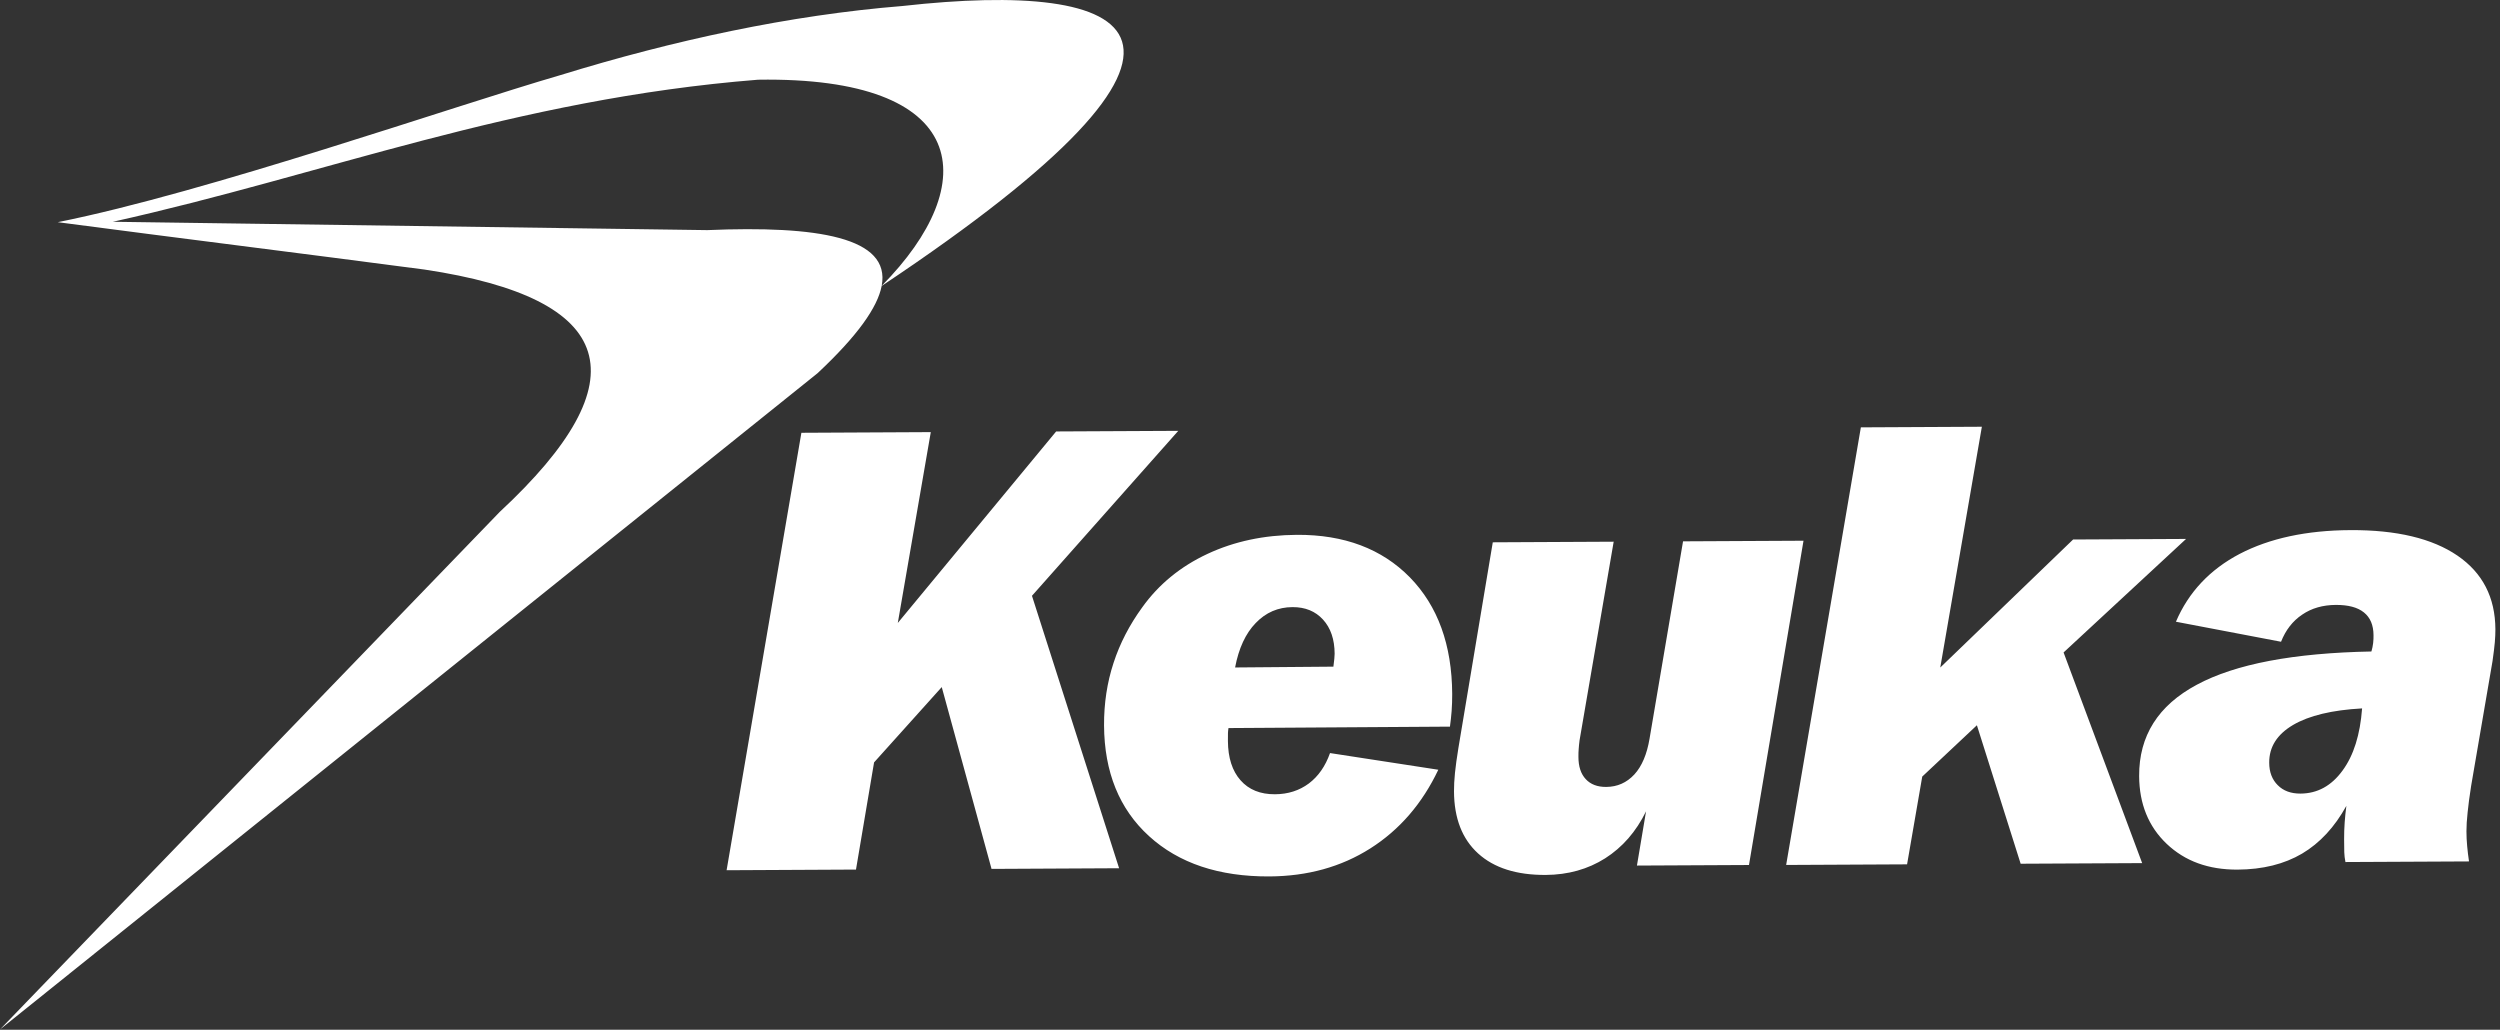 <svg xmlns="http://www.w3.org/2000/svg" width="488" height="201" fill="none"><rect width="100%" height="100%" fill="#333333" stroke="none"/><g fill="#fff" fill-rule="evenodd" clip-path="url(#a)" clip-rule="evenodd"><path d="M461.08 138.28c-5.84.32-10.33 1.39-13.47 3.23-3.12 1.84-4.68 4.29-4.66 7.36 0 1.84.57 3.32 1.67 4.4 1.08 1.1 2.57 1.65 4.44 1.64 3.3-.02 6.03-1.51 8.2-4.49 2.18-2.96 3.44-7.01 3.82-12.13M458 157.32c-2.28 4.13-5.15 7.24-8.64 9.31-3.49 2.05-7.67 3.09-12.58 3.12-5.68.03-10.28-1.65-13.84-5.03-3.56-3.38-5.35-7.8-5.38-13.23-.04-7.85 3.71-13.79 11.26-17.83 7.55-4.06 18.91-6.2 34.08-6.49.16-.55.28-1.11.34-1.66.06-.53.08-1.05.07-1.52-.01-1.97-.63-3.44-1.87-4.44-1.23-1-3.06-1.48-5.48-1.47-2.54.01-4.74.64-6.58 1.9-1.85 1.24-3.22 3.01-4.12 5.29l-20.52-3.91c2.47-5.77 6.62-10.18 12.44-13.24 5.84-3.04 13.04-4.6 21.62-4.64 9.01-.05 15.98 1.62 20.9 4.98 4.9 3.36 7.37 8.14 7.4 14.39 0 .72-.03 1.56-.11 2.5-.08.92-.23 2.15-.45 3.69l-4.17 24.33c-.32 2.03-.55 3.77-.69 5.19-.16 1.44-.23 2.67-.23 3.71 0 .96.05 1.93.14 2.91.09.98.21 1.97.36 2.97l-24.12.12c-.13-.63-.21-1.29-.23-1.93-.02-.63-.03-1.48-.03-2.52 0-1.13.03-2.23.11-3.3.08-1.09.19-2.15.33-3.2H458Zm-109.34 11.5 14.58-85.4 23.62-.12-8.12 47 25.93-24.99 22.05-.11-23.91 22.16 15.34 41.12-23.72.12-8.54-27.03-10.67 10.02-2.96 17.13-23.6.12v-.02Zm3.38-63.25-10.64 63.28-21.87.11 1.78-10.59c-1.95 3.99-4.62 7.03-7.99 9.18-3.37 2.13-7.23 3.21-11.6 3.24-5.68.03-10.08-1.36-13.2-4.2-3.11-2.83-4.67-6.86-4.7-12.11 0-1.09.05-2.28.19-3.61.14-1.31.35-2.93.67-4.86l6.71-40.15 23.6-.12-6.66 38.77c-.08.64-.14 1.19-.17 1.68-.04.47-.06 1-.05 1.56 0 1.89.48 3.32 1.43 4.34.94 1.02 2.27 1.53 3.98 1.52 2.18-.01 4-.82 5.5-2.43 1.48-1.61 2.46-3.95 2.97-6.98l6.54-38.53 23.54-.12-.03.02Zm-71.28 44.68c-3.14 6.62-7.57 11.74-13.27 15.36-5.7 3.62-12.28 5.43-19.7 5.47-9.85.05-17.69-2.57-23.5-7.87-5.8-5.28-8.73-12.5-8.78-21.62-.02-4.28.59-8.35 1.85-12.18 1.24-3.82 3.12-7.44 5.6-10.85 3.23-4.51 7.49-7.99 12.74-10.44 5.24-2.45 11.07-3.68 17.45-3.72 9.24-.05 16.57 2.72 22.05 8.29 5.46 5.59 8.22 13.18 8.27 22.77 0 1.17-.03 2.28-.11 3.32-.08 1.03-.19 2.05-.33 3.06l-43.23.28c-.04.25-.08.55-.1.92-.02.39-.02.92-.01 1.6.02 3.28.84 5.84 2.46 7.67 1.62 1.84 3.86 2.75 6.73 2.73 2.54-.01 4.74-.72 6.6-2.1 1.86-1.4 3.24-3.38 4.14-5.94l21.11 3.25h.03Zm-39.68-19.96 19.2-.16c.08-.64.14-1.15.18-1.54.04-.37.06-.7.06-.98-.01-2.81-.78-5.04-2.27-6.67s-3.47-2.44-5.95-2.43c-2.81.01-5.22 1.05-7.19 3.11-1.98 2.04-3.31 4.94-4.02 8.67h-.01Zm-99.25 39.59 14.6-85.4 25.26-.13-6.44 37.25 30.91-37.38L230 84.1l-28.56 32.2 17.01 53.18-24.9.13-9.72-35.49-13.21 14.7-3.53 20.92-25.26.13v.01ZM172.11 55.78c1.78-9.46-12.49-11.77-34.06-10.86-38.13-.54-77.9-1.08-116.02-1.63 41.26-9.16 78.24-23.94 125.94-27.73 41.49-.66 43.93 20.2 24.15 40.22M0 200.95c53.2-42.71 106.41-85.42 159.61-128.12 7.78-7.29 11.69-12.84 12.49-17.01 74.01-49.33 49.76-59.75 4.08-54.65-22.05 1.78-44.73 6.7-66.78 13.49-21.02 6.1-68.88 22.85-98.13 28.71 24.05 3.17 47.56 6.08 71.61 9.25 37.66 5.65 42.52 21.44 14.66 47.31C65.02 133.6 32.51 167.28 0 200.95Z"/></g><defs><clipPath id="a"><path fill="#fff" d="M0 0h487.1v200.95H0z"/></clipPath></defs></svg>